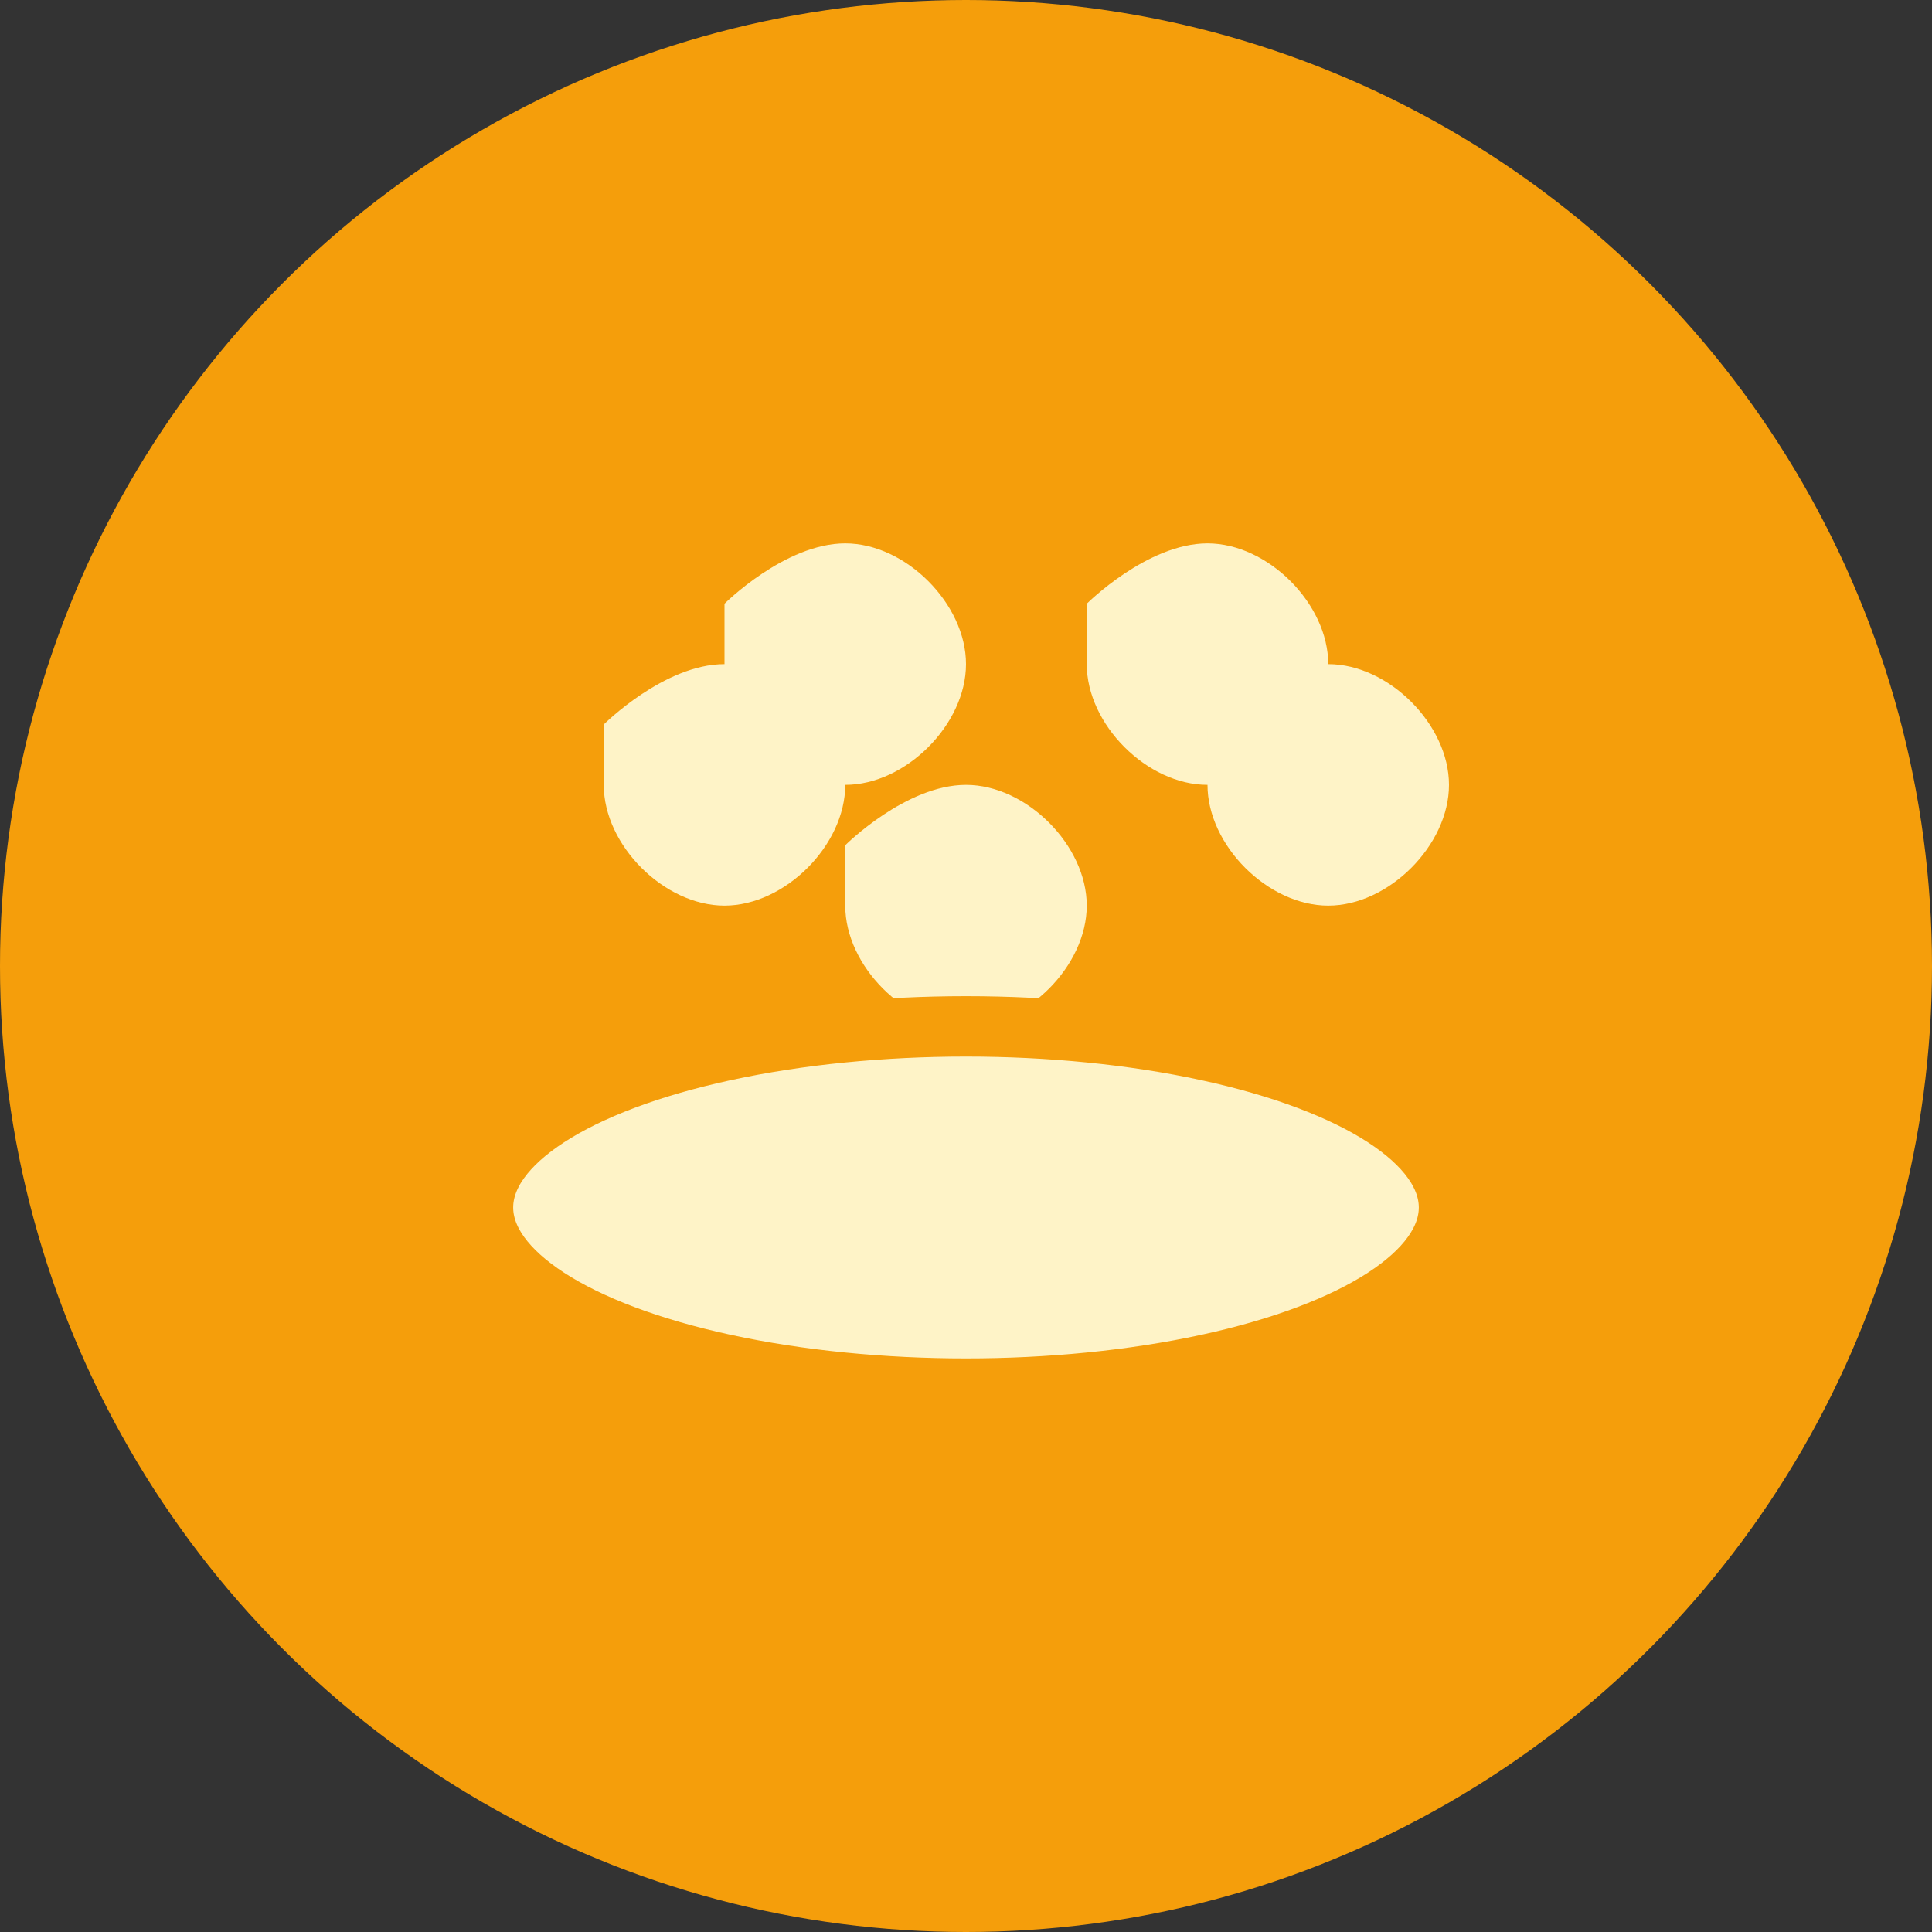 <svg width="32" height="32" viewBox="0 0 32 32" fill="none" xmlns="http://www.w3.org/2000/svg">
  <rect x="0" y="0" width="32" height="32" fill="#333333" stroke="none"/>
  <!-- Background circle -->
  <circle cx="16" cy="16" r="16" fill="#F59E0B"/>
  
  <!-- Popcorn pieces -->
  <path d="M12 10C12 10 13 9 14 9C15 9 16 10 16 11C16 12 15 13 14 13C13 13 12 12 12 11C12 10" fill="#FEF3C7"/>
  <path d="M18 10C18 10 19 9 20 9C21 9 22 10 22 11C22 12 21 13 20 13C19 13 18 12 18 11C18 10" fill="#FEF3C7"/>
  <path d="M14 14C14 14 15 13 16 13C17 13 18 14 18 15C18 16 17 17 16 17C15 17 14 16 14 15C14 14" fill="#FEF3C7"/>
  <path d="M10 12C10 12 11 11 12 11C13 11 14 12 14 13C14 14 13 15 12 15C11 15 10 14 10 13C10 12" fill="#FEF3C7"/>
  <path d="M20 12C20 12 21 11 22 11C23 11 24 12 24 13C24 14 23 15 22 15C21 15 20 14 20 13C20 12" fill="#FEF3C7"/>
  
  <!-- Popcorn bowl -->
  <ellipse cx="16" cy="20" rx="8" ry="3" fill="#FEF3C7" stroke="#F59E0B" stroke-width="1"/>
  
  <!-- Steam/heat lines -->
  <path d="M8 8L10 6" stroke="#F59E0B" stroke-width="1" stroke-linecap="round"/>
  <path d="M24 8L22 6" stroke="#F59E0B" stroke-width="1" stroke-linecap="round"/>
  <path d="M16 6L16 4" stroke="#F59E0B" stroke-width="1" stroke-linecap="round"/>
</svg>
